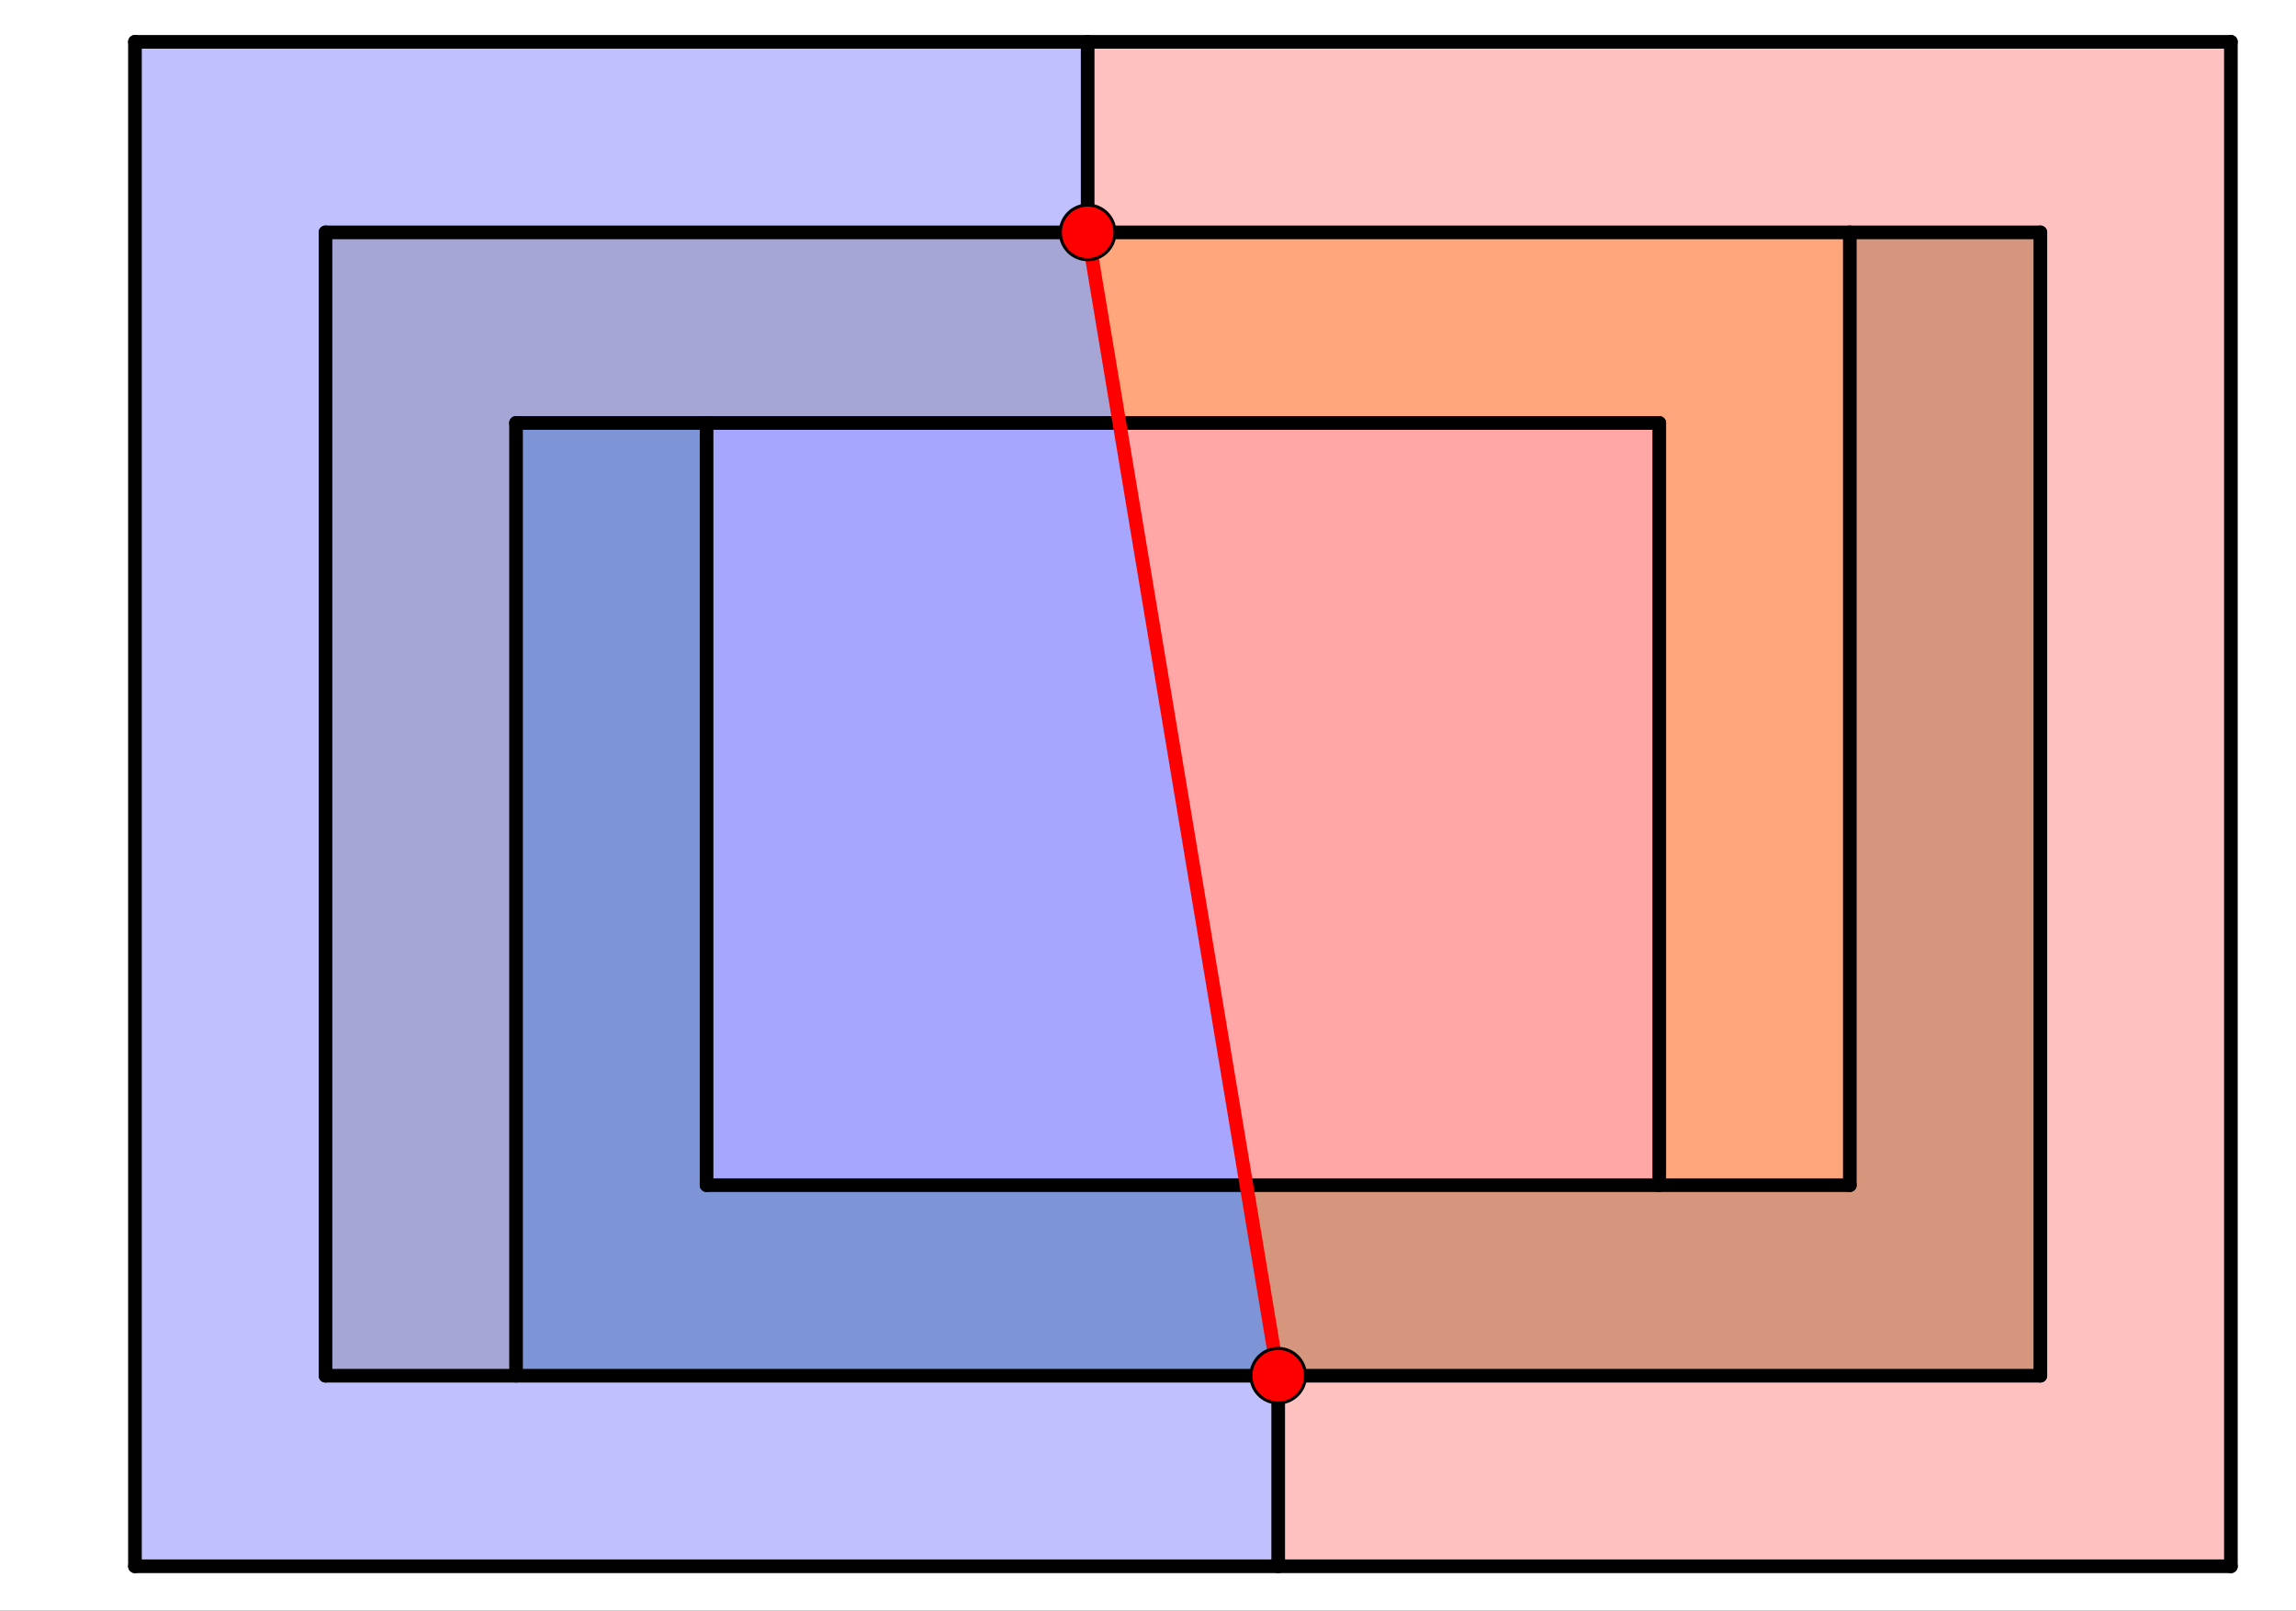 <svg version="1.1" xmlns="http://www.w3.org/2000/svg" xmlns:xlink="http://www.w3.org/1999/xlink" width="757" height="531"><rect width="100%" height="100%" fill="#333333" stroke="none"/><defs><clipPath id="AMPMWgmyonPZ"><path fill="none" stroke="none" d=" M 0 0 L 757 0 L 757 531 L 0 531 L 0 0 Z"/></clipPath></defs><g transform="scale(1,1)" clip-path="url(#AMPMWgmyonPZ)"><g><rect fill="rgb(255,255,255)" stroke="none" x="0" y="0" width="757" height="531" fill-opacity="1"/><path fill="rgb(0,0,255)" stroke="none" paint-order="stroke fill markers" fill-rule="evenodd" d=" M 358.604 13.792 L 44.496 13.792 L 44.496 516.364 L 421.426 516.364 L 421.426 453.543 L 107.318 453.543 L 107.318 76.613 L 358.604 76.613 Z" fill-opacity="0.247"/><path fill="rgb(255,0,0)" stroke="none" paint-order="stroke fill markers" fill-rule="evenodd" d=" M 735.534 13.792 L 358.604 13.792 L 358.604 76.613 L 672.712 76.613 L 672.712 453.543 L 421.426 453.543 L 421.426 516.364 L 735.534 516.364 Z" fill-opacity="0.247"/><path fill="rgb(0,153,0)" stroke="none" paint-order="stroke fill markers" fill-rule="evenodd" d=" M 672.712 76.613 L 609.89 76.613 L 609.89 390.721 L 232.961 390.721 L 232.961 139.435 L 170.139 139.435 L 170.139 453.543 L 672.712 453.543 Z" fill-opacity="0.247"/><path fill="rgb(255,255,0)" stroke="none" paint-order="stroke fill markers" fill-rule="evenodd" d=" M 609.89 76.613 L 107.318 76.613 L 107.318 453.543 L 170.139 453.543 L 170.139 139.435 L 547.069 139.435 L 547.069 390.721 L 609.89 390.721 Z" fill-opacity="0.247"/><path fill="rgb(0,0,255)" stroke="none" paint-order="stroke fill markers" fill-rule="evenodd" d=" M 107.318 76.613 L 358.604 76.613 L 421.426 453.543 L 107.318 453.543 Z" fill-opacity="0.349"/><path fill="rgb(255,0,0)" stroke="none" paint-order="stroke fill markers" fill-rule="evenodd" d=" M 358.604 76.613 L 672.712 76.613 L 672.712 453.543 L 421.426 453.543 Z" fill-opacity="0.349"/><path fill="none" stroke="rgb(0,0,0)" paint-order="fill stroke markers" d=" M 44.496 13.792 L 735.534 13.792" stroke-opacity="1" stroke-linecap="round" stroke-linejoin="round" stroke-miterlimit="10" stroke-width="4.5"/><path fill="none" stroke="rgb(0,0,0)" paint-order="fill stroke markers" d=" M 735.534 13.792 L 735.534 516.364" stroke-opacity="1" stroke-linecap="round" stroke-linejoin="round" stroke-miterlimit="10" stroke-width="4.5"/><path fill="none" stroke="rgb(0,0,0)" paint-order="fill stroke markers" d=" M 735.534 516.364 L 44.496 516.364" stroke-opacity="1" stroke-linecap="round" stroke-linejoin="round" stroke-miterlimit="10" stroke-width="4.5"/><path fill="none" stroke="rgb(0,0,0)" paint-order="fill stroke markers" d=" M 44.496 516.364 L 44.496 13.792" stroke-opacity="1" stroke-linecap="round" stroke-linejoin="round" stroke-miterlimit="10" stroke-width="4.5"/><path fill="none" stroke="rgb(0,0,0)" paint-order="fill stroke markers" d=" M 358.604 13.792 L 358.604 76.613" stroke-opacity="1" stroke-linecap="round" stroke-linejoin="round" stroke-miterlimit="10" stroke-width="4.5"/><path fill="none" stroke="rgb(0,0,0)" paint-order="fill stroke markers" d=" M 421.426 453.543 L 421.426 516.364" stroke-opacity="1" stroke-linecap="round" stroke-linejoin="round" stroke-miterlimit="10" stroke-width="4.5"/><path fill="none" stroke="rgb(0,0,0)" paint-order="fill stroke markers" d=" M 107.318 76.613 L 672.712 76.613" stroke-opacity="1" stroke-linecap="round" stroke-linejoin="round" stroke-miterlimit="10" stroke-width="4.5"/><path fill="none" stroke="rgb(0,0,0)" paint-order="fill stroke markers" d=" M 672.712 76.613 L 672.712 453.543" stroke-opacity="1" stroke-linecap="round" stroke-linejoin="round" stroke-miterlimit="10" stroke-width="4.5"/><path fill="none" stroke="rgb(0,0,0)" paint-order="fill stroke markers" d=" M 672.712 453.543 L 107.318 453.543" stroke-opacity="1" stroke-linecap="round" stroke-linejoin="round" stroke-miterlimit="10" stroke-width="4.5"/><path fill="none" stroke="rgb(0,0,0)" paint-order="fill stroke markers" d=" M 107.318 453.543 L 107.318 76.613" stroke-opacity="1" stroke-linecap="round" stroke-linejoin="round" stroke-miterlimit="10" stroke-width="4.5"/><path fill="none" stroke="rgb(0,0,0)" paint-order="fill stroke markers" d=" M 170.139 453.543 L 170.139 139.435" stroke-opacity="1" stroke-linecap="round" stroke-linejoin="round" stroke-miterlimit="10" stroke-width="4.5"/><path fill="none" stroke="rgb(0,0,0)" paint-order="fill stroke markers" d=" M 170.139 139.435 L 547.069 139.435" stroke-opacity="1" stroke-linecap="round" stroke-linejoin="round" stroke-miterlimit="10" stroke-width="4.5"/><path fill="none" stroke="rgb(0,0,0)" paint-order="fill stroke markers" d=" M 547.069 139.435 L 547.069 390.721" stroke-opacity="1" stroke-linecap="round" stroke-linejoin="round" stroke-miterlimit="10" stroke-width="4.5"/><path fill="none" stroke="rgb(0,0,0)" paint-order="fill stroke markers" d=" M 547.069 390.721 L 609.89 390.721" stroke-opacity="1" stroke-linecap="round" stroke-linejoin="round" stroke-miterlimit="10" stroke-width="4.5"/><path fill="none" stroke="rgb(0,0,0)" paint-order="fill stroke markers" d=" M 609.89 390.721 L 609.89 76.613" stroke-opacity="1" stroke-linecap="round" stroke-linejoin="round" stroke-miterlimit="10" stroke-width="4.5"/><path fill="none" stroke="rgb(0,0,0)" paint-order="fill stroke markers" d=" M 232.961 139.435 L 232.961 390.721" stroke-opacity="1" stroke-linecap="round" stroke-linejoin="round" stroke-miterlimit="10" stroke-width="4.5"/><path fill="none" stroke="rgb(0,0,0)" paint-order="fill stroke markers" d=" M 232.961 390.721 L 547.069 390.721" stroke-opacity="1" stroke-linecap="round" stroke-linejoin="round" stroke-miterlimit="10" stroke-width="4.5"/><path fill="none" stroke="rgb(255,0,0)" paint-order="fill stroke markers" d=" M 358.604 76.613 L 421.426 453.543" stroke-opacity="1" stroke-linecap="round" stroke-linejoin="round" stroke-miterlimit="10" stroke-width="4.5"/><path fill="rgb(255,0,0)" stroke="none" paint-order="stroke fill markers" d=" M 367.604 76.613 C 367.604 81.584 363.575 85.613 358.604 85.613 C 353.634 85.613 349.604 81.584 349.604 76.613 C 349.604 71.643 353.634 67.613 358.604 67.613 C 363.575 67.613 367.604 71.643 367.604 76.613 Z" fill-opacity="1"/><path fill="none" stroke="rgb(0,0,0)" paint-order="fill stroke markers" d=" M 367.604 76.613 C 367.604 81.584 363.575 85.613 358.604 85.613 C 353.634 85.613 349.604 81.584 349.604 76.613 C 349.604 71.643 353.634 67.613 358.604 67.613 C 363.575 67.613 367.604 71.643 367.604 76.613 Z" stroke-opacity="1" stroke-linecap="round" stroke-linejoin="round" stroke-miterlimit="10"/><path fill="rgb(255,0,0)" stroke="none" paint-order="stroke fill markers" d=" M 430.426 453.543 C 430.426 458.513 426.396 462.543 421.426 462.543 C 416.455 462.543 412.426 458.513 412.426 453.543 C 412.426 448.572 416.455 444.543 421.426 444.543 C 426.396 444.543 430.426 448.572 430.426 453.543 Z" fill-opacity="1"/><path fill="none" stroke="rgb(0,0,0)" paint-order="fill stroke markers" d=" M 430.426 453.543 C 430.426 458.513 426.396 462.543 421.426 462.543 C 416.455 462.543 412.426 458.513 412.426 453.543 C 412.426 448.572 416.455 444.543 421.426 444.543 C 426.396 444.543 430.426 448.572 430.426 453.543 Z" stroke-opacity="1" stroke-linecap="round" stroke-linejoin="round" stroke-miterlimit="10"/></g></g></svg>